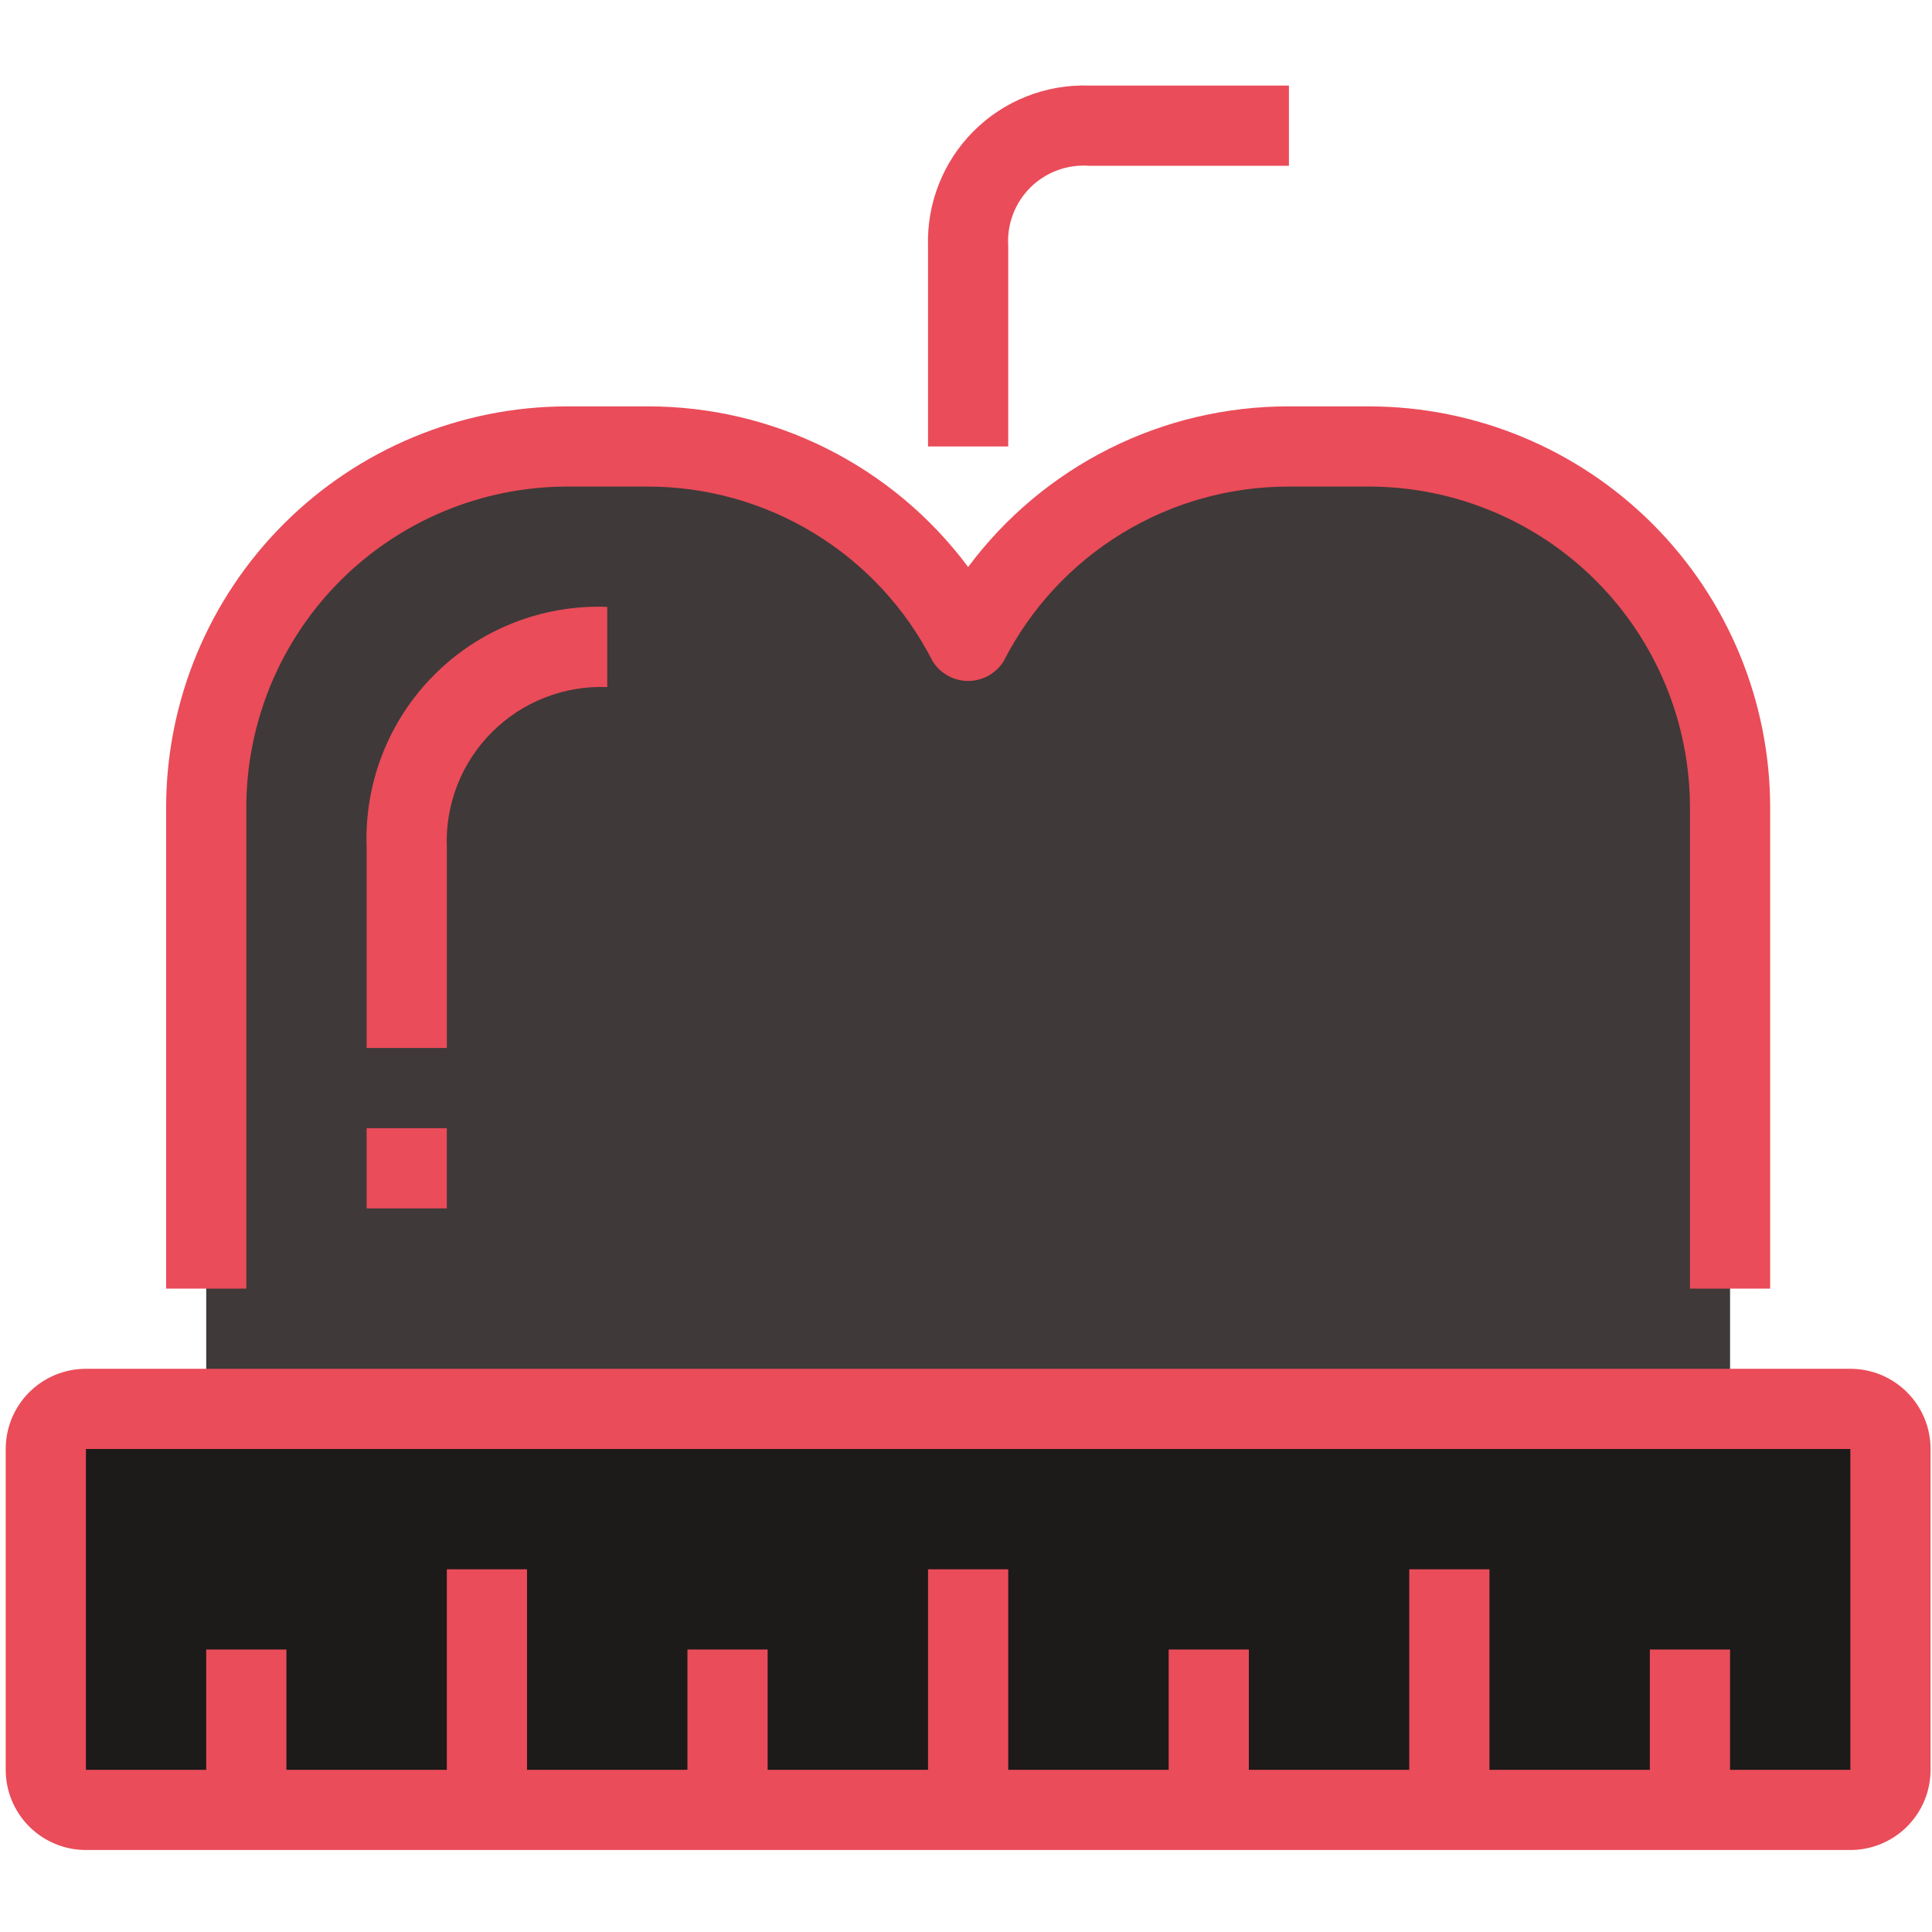 <svg xmlns="http://www.w3.org/2000/svg" width="111" height="111" viewBox="0 0 111 111" fill="none"><g clip-path="url(#clip0_301_266)"><path d="M99.398 74.034V80.946H11.848V46.387C11.848 40.888 14.032 35.613 17.921 31.725C21.81 27.836 27.084 25.651 32.583 25.651H37.191C41.002 25.651 44.74 26.703 47.992 28.691C51.244 30.679 53.885 33.526 55.623 36.918C57.361 33.526 60.001 30.679 63.253 28.691C66.505 26.703 70.243 25.651 74.054 25.651H78.662C84.162 25.651 89.436 27.836 93.324 31.725C97.213 35.613 99.398 40.888 99.398 46.387V74.034Z" fill="#3F3939"></path><path d="M97.094 103.986H4.936C4.325 103.986 3.739 103.743 3.307 103.311C2.875 102.879 2.632 102.293 2.632 101.682V83.25C2.632 82.639 2.875 82.053 3.307 81.621C3.739 81.189 4.325 80.946 4.936 80.946H106.309C106.921 80.946 107.507 81.189 107.939 81.621C108.371 82.053 108.613 82.639 108.613 83.25V101.682C108.613 102.293 108.371 102.879 107.939 103.311C107.507 103.743 106.921 103.986 106.309 103.986H97.094Z" fill="#1D1A1A"></path><path d="M14.152 46.387C14.157 41.5 16.101 36.815 19.556 33.36C23.012 29.904 27.697 27.961 32.583 27.955H37.191C40.58 27.95 43.905 28.882 46.796 30.65C49.687 32.418 52.033 34.952 53.572 37.971C53.787 38.322 54.088 38.613 54.447 38.815C54.806 39.017 55.211 39.123 55.623 39.123C56.035 39.123 56.44 39.017 56.799 38.815C57.158 38.613 57.459 38.322 57.673 37.971C59.213 34.952 61.559 32.418 64.45 30.65C67.341 28.882 70.665 27.95 74.055 27.955H78.662C83.549 27.961 88.234 29.904 91.689 33.36C95.145 36.815 97.088 41.5 97.094 46.387V74.034H101.702V46.387C101.695 40.279 99.266 34.422 94.946 30.103C90.627 25.784 84.771 23.354 78.662 23.348H74.055C70.475 23.34 66.943 24.171 63.742 25.773C60.542 27.376 57.761 29.706 55.623 32.577C53.485 29.706 50.704 27.376 47.503 25.773C44.303 24.171 40.771 23.34 37.191 23.348H32.583C26.475 23.354 20.619 25.784 16.299 30.103C11.98 34.422 9.551 40.279 9.544 46.387V74.034H14.152V46.387Z" fill="#EA4C59"></path><path d="M106.31 78.642H4.936C3.714 78.642 2.542 79.128 1.678 79.992C0.814 80.856 0.328 82.028 0.328 83.25L0.328 101.682C0.328 102.904 0.814 104.076 1.678 104.94C2.542 105.804 3.714 106.289 4.936 106.289H106.31C107.532 106.289 108.704 105.804 109.568 104.94C110.432 104.076 110.918 102.904 110.918 101.682V83.25C110.918 82.028 110.432 80.856 109.568 79.992C108.704 79.128 107.532 78.642 106.31 78.642ZM106.31 101.682H99.398V94.77H94.79V101.682H85.574V90.162H80.966V101.682H71.751V94.77H67.143V101.682H57.927V90.162H53.319V101.682H44.103V94.77H39.495V101.682H30.279V90.162H25.672V101.682H16.456V94.77H11.848V101.682H4.936V83.25H106.31V101.682Z" fill="#EA4C59"></path><path d="M25.672 48.691C25.623 47.467 25.829 46.247 26.274 45.107C26.72 43.967 27.398 42.932 28.263 42.066C29.129 41.2 30.164 40.523 31.304 40.077C32.445 39.631 33.665 39.426 34.888 39.475V34.867C33.054 34.797 31.225 35.108 29.517 35.778C27.808 36.448 26.256 37.463 24.959 38.761C23.661 40.059 22.645 41.611 21.975 43.319C21.305 45.028 20.995 46.857 21.064 48.691V60.21H25.672V48.691Z" fill="#EA4C59"></path><path d="M25.671 64.818H21.064V69.426H25.671V64.818Z" fill="#EA4C59"></path><path d="M57.926 14.132C57.886 13.516 57.978 12.899 58.196 12.322C58.413 11.745 58.751 11.221 59.187 10.784C59.623 10.348 60.147 10.01 60.725 9.793C61.302 9.575 61.919 9.484 62.534 9.524H74.054V4.916H62.534C61.314 4.88 60.1 5.093 58.965 5.544C57.831 5.994 56.8 6.672 55.937 7.535C55.074 8.398 54.397 9.428 53.947 10.563C53.496 11.697 53.282 12.912 53.318 14.132V25.651H57.926V14.132Z" fill="#EA4C59"></path></g><defs><clipPath id="clip0_301_266"><rect width="110.589" height="110.589" fill="white" transform="translate(0.328 0.308)"></rect></clipPath></defs></svg>